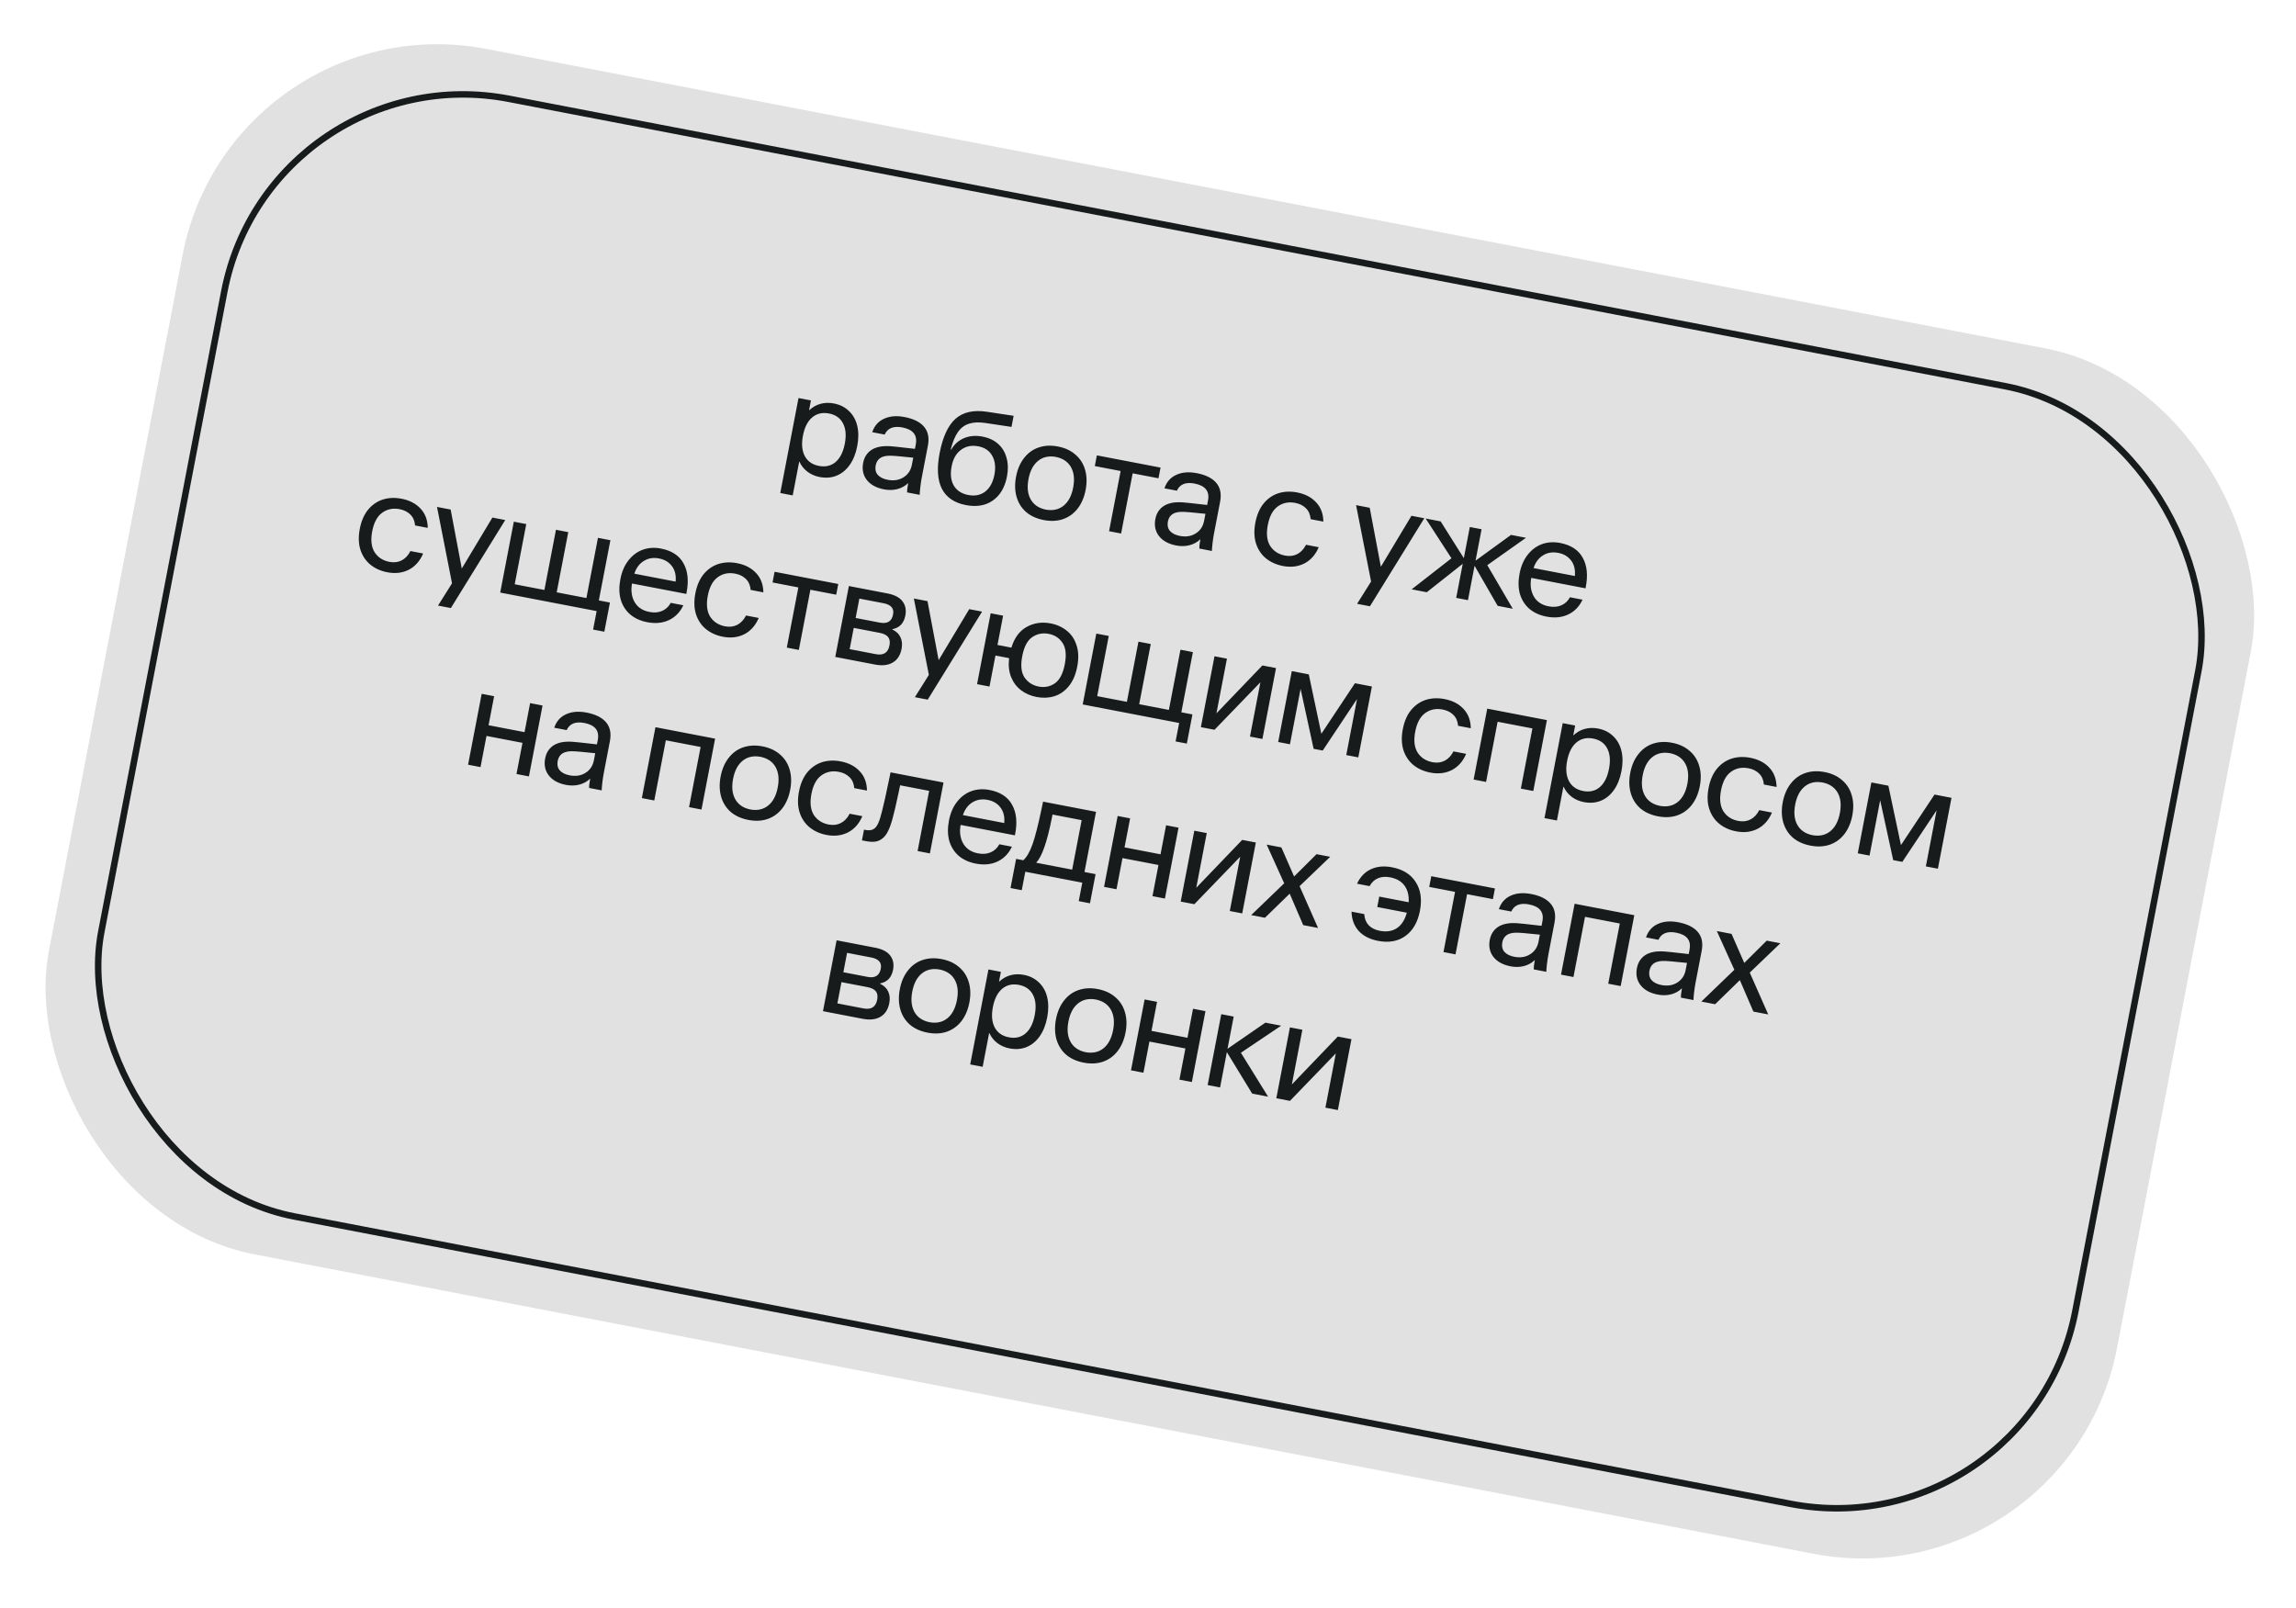 <?xml version="1.0" encoding="UTF-8"?> <svg xmlns="http://www.w3.org/2000/svg" width="354" height="248" viewBox="0 0 354 248" fill="none"><g clip-path="url(#clip0_78_107)"><rect x="35.704" width="324.693" height="189.272" rx="40" transform="rotate(10.873 35.704 0)" fill="#E1E1E1"></rect><rect x="41.65" y="8.162" width="309.934" height="175.483" rx="37.5" transform="rotate(10.873 41.65 8.162)" stroke="#171B1C"></rect><path d="M128.558 62.209C129.506 62.391 130.286 62.783 130.898 63.385C131.526 63.976 131.95 64.735 132.171 65.661C132.393 66.588 132.392 67.628 132.17 68.783C131.949 69.938 131.563 70.905 131.015 71.683C130.466 72.462 129.789 73.016 128.985 73.346C128.196 73.665 127.328 73.734 126.379 73.551C125.664 73.414 125.039 73.144 124.503 72.742C123.967 72.34 123.553 71.825 123.26 71.199L123.219 71.191L122.22 76.388L120.302 76.019L123.115 61.377L125.033 61.745L124.748 63.23L124.789 63.238C125.293 62.765 125.869 62.441 126.515 62.265C127.162 62.09 127.843 62.071 128.558 62.209ZM126.259 71.839C127.276 72.034 128.134 71.836 128.833 71.243C129.534 70.636 130.007 69.693 130.253 68.415C130.498 67.136 130.406 66.092 129.977 65.283C129.551 64.459 128.829 63.95 127.812 63.755C126.794 63.559 125.928 63.764 125.214 64.368C124.512 64.974 124.041 65.91 123.798 67.175C123.555 68.44 123.646 69.484 124.073 70.307C124.513 71.133 125.242 71.644 126.259 71.839ZM136.295 75.456C135.112 75.229 134.228 74.745 133.643 74.006C133.072 73.269 132.886 72.385 133.084 71.354C133.192 70.79 133.412 70.312 133.744 69.919C134.076 69.527 134.487 69.242 134.977 69.066C135.377 68.914 135.836 68.824 136.355 68.796C136.887 68.77 137.565 68.807 138.386 68.908L141.066 69.209L141.196 68.528C141.471 67.098 140.783 66.225 139.134 65.908C137.759 65.644 136.847 66.011 136.399 67.008L134.481 66.639C134.811 65.662 135.414 64.973 136.29 64.571C137.182 64.157 138.24 64.068 139.463 64.303C140.852 64.57 141.854 65.069 142.469 65.8C143.098 66.534 143.296 67.506 143.063 68.716L142.125 73.603C142.032 74.085 141.955 74.597 141.893 75.141C141.832 75.686 141.8 76.072 141.799 76.299L139.861 75.927C139.847 75.625 139.896 75.186 140.007 74.608L140.023 74.525L139.982 74.518C139.543 74.947 138.993 75.247 138.333 75.42C137.689 75.581 137.009 75.593 136.295 75.456ZM136.856 73.981C137.791 74.161 138.598 74.038 139.279 73.613C139.973 73.19 140.407 72.561 140.582 71.725L140.804 70.57L138.306 70.325C137.773 70.28 137.342 70.261 137.013 70.269C136.697 70.28 136.417 70.326 136.174 70.407C135.535 70.613 135.148 71.073 135.01 71.788C134.902 72.352 135.01 72.829 135.334 73.219C135.675 73.598 136.182 73.852 136.856 73.981ZM151.498 67.321C152.46 67.506 153.258 67.88 153.891 68.443C154.524 69.007 154.957 69.724 155.188 70.596C155.437 71.456 155.459 72.415 155.256 73.474C154.933 75.151 154.204 76.387 153.068 77.181C151.948 77.964 150.564 78.197 148.914 77.88C147.154 77.542 145.924 76.707 145.225 75.375C144.542 74.032 144.424 72.199 144.87 69.875C145.351 67.373 146.168 65.606 147.321 64.573C148.489 63.542 150.098 63.181 152.148 63.49L156.284 64.113L155.955 65.825L151.923 65.221C150.925 65.072 150.084 65.11 149.399 65.335C148.717 65.546 148.15 65.972 147.699 66.612C147.248 67.253 146.876 68.151 146.583 69.306L146.666 69.322C147.121 68.511 147.775 67.924 148.629 67.561C149.497 67.2 150.453 67.12 151.498 67.321ZM149.297 76.328C150.315 76.524 151.182 76.348 151.9 75.802C152.621 75.242 153.093 74.377 153.318 73.209C153.542 72.04 153.431 71.064 152.983 70.279C152.548 69.497 151.836 69.011 150.846 68.821C149.801 68.62 148.904 68.804 148.153 69.373C147.405 69.927 146.927 70.784 146.719 71.941C146.494 73.11 146.606 74.086 147.054 74.871C147.518 75.644 148.266 76.13 149.297 76.328ZM160.931 80.188C159.845 79.98 158.94 79.57 158.216 78.961C157.508 78.34 157.016 77.562 156.74 76.625C156.466 75.674 156.439 74.628 156.658 73.487C156.877 72.346 157.289 71.391 157.892 70.623C158.499 69.842 159.244 69.301 160.129 69C161.03 68.688 162.023 68.637 163.11 68.846C164.196 69.054 165.093 69.469 165.8 70.09C166.524 70.699 167.023 71.479 167.297 72.43C167.573 73.367 167.601 74.406 167.382 75.547C167.163 76.688 166.75 77.649 166.144 78.431C165.54 79.199 164.788 79.739 163.887 80.05C163.002 80.351 162.017 80.397 160.931 80.188ZM161.24 78.58C162.329 78.775 163.244 78.573 163.986 77.974C164.729 77.375 165.221 76.443 165.464 75.178C165.707 73.914 165.595 72.866 165.127 72.034C164.66 71.203 163.884 70.677 162.801 70.454C161.712 70.259 160.796 70.461 160.054 71.06C159.312 71.659 158.819 72.591 158.576 73.855C158.333 75.12 158.445 76.168 158.913 76.999C159.381 77.831 160.156 78.357 161.24 78.58ZM172.779 72.627L168.799 71.863L169.116 70.213L178.933 72.099L178.616 73.749L174.635 72.984L172.853 82.264L170.997 81.908L172.779 72.627ZM181.348 84.11C180.165 83.883 179.282 83.4 178.697 82.66C178.125 81.923 177.939 81.039 178.137 80.008C178.245 79.444 178.465 78.966 178.797 78.573C179.129 78.181 179.54 77.897 180.03 77.72C180.43 77.569 180.889 77.478 181.408 77.45C181.941 77.424 182.618 77.461 183.439 77.562L186.119 77.863L186.249 77.182C186.524 75.752 185.837 74.879 184.187 74.562C182.812 74.298 181.9 74.665 181.452 75.662L179.534 75.294C179.864 74.316 180.467 73.627 181.343 73.225C182.235 72.811 183.293 72.722 184.516 72.957C185.905 73.224 186.907 73.723 187.522 74.454C188.151 75.188 188.349 76.16 188.117 77.37L187.178 82.257C187.085 82.739 187.008 83.251 186.947 83.796C186.885 84.34 186.853 84.726 186.852 84.954L184.914 84.581C184.901 84.279 184.949 83.84 185.06 83.262L185.076 83.18L185.035 83.172C184.596 83.601 184.046 83.901 183.386 84.074C182.742 84.235 182.063 84.247 181.348 84.11ZM181.909 82.635C182.844 82.815 183.651 82.692 184.332 82.267C185.026 81.844 185.461 81.215 185.635 80.379L185.857 79.224L183.36 78.979C182.827 78.934 182.395 78.915 182.066 78.923C181.75 78.934 181.471 78.98 181.227 79.062C180.589 79.267 180.201 79.727 180.064 80.442C179.955 81.006 180.063 81.483 180.387 81.873C180.728 82.252 181.235 82.506 181.909 82.635ZM197.807 87.272C196.776 87.073 195.897 86.677 195.17 86.081C194.457 85.488 193.949 84.72 193.645 83.778C193.355 82.838 193.325 81.77 193.555 80.574C193.785 79.378 194.208 78.397 194.826 77.632C195.457 76.87 196.213 76.345 197.095 76.058C197.991 75.774 198.954 75.731 199.986 75.929C201.223 76.167 202.201 76.675 202.921 77.455C203.644 78.221 204.017 79.212 204.04 80.428L202.08 80.052C202.017 79.341 201.775 78.782 201.355 78.373C200.937 77.951 200.385 77.674 199.697 77.541C198.68 77.346 197.782 77.53 197.004 78.093C196.242 78.645 195.732 79.595 195.473 80.943C195.214 82.29 195.335 83.368 195.835 84.177C196.352 84.975 197.119 85.472 198.136 85.667C198.824 85.799 199.444 85.726 199.996 85.447C200.565 85.157 201.021 84.674 201.365 83.999L203.324 84.375C202.831 85.535 202.093 86.37 201.111 86.88C200.132 87.376 199.03 87.507 197.807 87.272ZM217.62 79.53L219.6 79.91L211.219 93.483L209.239 93.103L211.396 89.668L209.082 77.89L211.185 78.294L212.902 87.391L217.62 79.53ZM233.241 93.864L230.911 93.416L227.35 87.237L226.332 92.537L224.518 92.189L225.528 86.93L219.98 91.317L217.65 90.869L223.787 86.082L219.811 79.951L222.121 80.395L225.694 86.064L226.617 81.258L228.432 81.607L227.501 86.453L232.969 82.478L235.279 82.922L229.314 87.144L233.241 93.864ZM238.426 95.074C237.395 94.876 236.523 94.48 235.81 93.887C235.114 93.283 234.626 92.519 234.347 91.596C234.085 90.662 234.066 89.61 234.29 88.442C234.512 87.287 234.925 86.325 235.528 85.558C236.135 84.776 236.868 84.225 237.728 83.906C238.601 83.589 239.54 83.527 240.543 83.719C242.207 84.039 243.366 84.796 244.02 85.991C244.691 87.175 244.851 88.681 244.499 90.51L244.46 90.716L236.087 89.108C235.892 90.196 236.023 91.148 236.479 91.963C236.949 92.78 237.714 93.291 238.773 93.494C239.515 93.637 240.167 93.584 240.728 93.335C241.302 93.089 241.745 92.675 242.057 92.093L243.995 92.466C243.509 93.513 242.779 94.271 241.805 94.739C240.831 95.208 239.705 95.32 238.426 95.074ZM242.814 88.817C242.903 87.837 242.707 87.036 242.228 86.417C241.762 85.8 241.102 85.409 240.25 85.246C239.37 85.077 238.59 85.205 237.91 85.63C237.232 86.041 236.742 86.696 236.442 87.593L242.814 88.817ZM59.724 88.241C58.693 88.043 57.814 87.646 57.088 87.051C56.375 86.457 55.866 85.69 55.563 84.748C55.273 83.808 55.243 82.74 55.472 81.544C55.702 80.348 56.126 79.367 56.743 78.602C57.374 77.839 58.131 77.315 59.013 77.028C59.908 76.744 60.872 76.701 61.903 76.899C63.14 77.136 64.119 77.645 64.839 78.425C65.561 79.191 65.934 80.182 65.957 81.398L63.998 81.022C63.935 80.311 63.693 79.752 63.273 79.343C62.855 78.921 62.302 78.643 61.615 78.511C60.597 78.316 59.7 78.5 58.921 79.063C58.159 79.615 57.649 80.565 57.39 81.912C57.132 83.26 57.252 84.338 57.753 85.147C58.269 85.945 59.036 86.441 60.054 86.637C60.741 86.769 61.361 86.695 61.914 86.417C62.483 86.127 62.939 85.644 63.282 84.969L65.242 85.345C64.748 86.505 64.01 87.34 63.029 87.85C62.049 88.346 60.948 88.477 59.724 88.241ZM75.917 79.805L77.897 80.185L69.516 93.757L67.536 93.377L69.693 89.942L67.379 78.165L69.483 78.569L71.199 87.666L75.917 79.805ZM92.329 92.58L94.041 92.909L93.178 97.404L91.445 97.072L91.992 94.226L77.123 91.37L79.222 80.439L81.14 80.808L79.358 90.088L83.936 90.968L85.719 81.687L87.616 82.052L85.833 91.332L90.412 92.212L92.194 82.931L94.112 83.299L92.329 92.58ZM99.785 95.936C98.754 95.738 97.882 95.343 97.169 94.75C96.472 94.145 95.984 93.382 95.706 92.459C95.443 91.524 95.424 90.473 95.649 89.304C95.87 88.149 96.283 87.188 96.887 86.42C97.493 85.638 98.226 85.088 99.086 84.768C99.959 84.451 100.898 84.389 101.902 84.582C103.565 84.901 104.724 85.659 105.379 86.854C106.049 88.037 106.209 89.544 105.858 91.372L105.818 91.578L97.445 89.97C97.25 91.059 97.381 92.011 97.838 92.825C98.308 93.643 99.072 94.153 100.131 94.356C100.873 94.499 101.525 94.446 102.086 94.197C102.661 93.951 103.104 93.537 103.415 92.956L105.354 93.328C104.868 94.375 104.137 95.133 103.164 95.602C102.19 96.07 101.063 96.182 99.785 95.936ZM104.173 89.68C104.261 88.699 104.066 87.899 103.586 87.279C103.12 86.662 102.461 86.272 101.609 86.108C100.729 85.939 99.948 86.067 99.268 86.493C98.59 86.904 98.101 87.558 97.8 88.456L104.173 89.68ZM111.464 98.18C110.433 97.982 109.554 97.585 108.827 96.989C108.114 96.396 107.606 95.628 107.302 94.686C107.012 93.746 106.982 92.679 107.212 91.483C107.442 90.286 107.865 89.306 108.483 88.54C109.114 87.778 109.87 87.253 110.752 86.966C111.648 86.682 112.611 86.639 113.643 86.837C114.88 87.075 115.859 87.584 116.578 88.363C117.301 89.129 117.674 90.121 117.697 91.337L115.737 90.96C115.674 90.25 115.433 89.69 115.012 89.281C114.594 88.859 114.042 88.582 113.354 88.45C112.337 88.254 111.439 88.438 110.661 89.002C109.899 89.554 109.389 90.504 109.13 91.851C108.871 93.198 108.992 94.276 109.492 95.085C110.009 95.883 110.776 96.38 111.793 96.575C112.481 96.707 113.101 96.634 113.653 96.355C114.222 96.065 114.678 95.583 115.022 94.907L116.981 95.284C116.488 96.443 115.75 97.278 114.768 97.788C113.789 98.284 112.687 98.415 111.464 98.18ZM123.091 90.577L119.111 89.812L119.428 88.162L129.245 90.048L128.928 91.698L124.947 90.933L123.165 100.214L121.309 99.857L123.091 90.577ZM136.841 91.507C137.928 91.716 138.698 92.121 139.153 92.721C139.608 93.322 139.752 94.055 139.586 94.921C139.359 96.104 138.69 96.802 137.579 97.016L137.571 97.058C138.186 97.347 138.608 97.749 138.837 98.263C139.08 98.78 139.138 99.368 139.011 100.028C138.818 101.032 138.361 101.743 137.639 102.16C136.931 102.58 136.014 102.682 134.886 102.465L128.782 101.293L130.881 90.362L136.841 91.507ZM135.657 96.005C136.811 96.227 137.491 95.809 137.694 94.75C137.786 94.269 137.709 93.891 137.463 93.615C137.219 93.326 136.808 93.126 136.231 93.015L132.498 92.298L131.924 95.288L135.657 96.005ZM135.022 100.866C136.218 101.096 136.925 100.647 137.141 99.52C137.25 98.956 137.176 98.521 136.921 98.216C136.68 97.913 136.25 97.702 135.632 97.583L131.631 96.815L131.001 100.094L135.022 100.866ZM149.438 93.927L151.418 94.307L143.037 107.88L141.057 107.5L143.214 104.065L140.9 92.287L143.004 92.691L144.72 101.788L149.438 93.927ZM162.001 96.126C162.964 96.311 163.796 96.692 164.498 97.269C165.202 97.832 165.699 98.583 165.989 99.522C166.296 100.451 166.329 101.541 166.088 102.792C165.848 104.043 165.412 105.05 164.781 105.813C164.166 106.564 163.426 107.078 162.561 107.353C161.698 107.615 160.785 107.654 159.823 107.469C158.915 107.295 158.119 106.949 157.434 106.433C156.749 105.916 156.238 105.241 155.899 104.406C155.56 103.571 155.455 102.596 155.584 101.48L153.481 101.076L152.562 105.86L150.644 105.492L152.743 94.562L154.661 94.93L153.794 99.447L155.938 99.859C156.399 98.35 157.181 97.289 158.282 96.674C159.401 96.047 160.64 95.865 162.001 96.126ZM160.152 105.864C161.073 106.041 161.904 105.873 162.644 105.359C163.384 104.846 163.893 103.867 164.17 102.424C164.448 100.98 164.331 99.881 163.82 99.127C163.323 98.376 162.614 97.912 161.692 97.735C160.757 97.555 159.913 97.721 159.159 98.232C158.405 98.743 157.89 99.72 157.612 101.164C157.335 102.607 157.452 103.706 157.963 104.46C158.488 105.217 159.217 105.685 160.152 105.864ZM182.139 109.831L183.85 110.16L182.987 114.656L181.254 114.323L181.801 111.477L166.932 108.621L169.031 97.691L170.949 98.059L169.167 107.339L173.745 108.219L175.528 98.938L177.425 99.303L175.642 108.583L180.221 109.463L182.003 100.182L183.921 100.551L182.139 109.831ZM194.636 102.609L196.74 103.013L194.64 113.943L192.722 113.575L194.33 105.202L187.257 112.525L185.153 112.121L187.253 101.191L189.171 101.559L187.551 109.994L194.636 102.609ZM199.171 103.48L201.79 103.983L203.73 113.144L208.905 105.35L211.524 105.853L209.424 116.783L207.568 116.426L209.228 107.785L203.939 115.729L202.536 115.46L200.526 106.221L198.886 114.759L197.071 114.41L199.171 103.48ZM220.537 119.131C219.506 118.933 218.627 118.536 217.9 117.941C217.187 117.347 216.679 116.58 216.375 115.638C216.085 114.698 216.055 113.63 216.285 112.434C216.515 111.238 216.938 110.257 217.556 109.492C218.187 108.729 218.943 108.205 219.825 107.918C220.721 107.634 221.684 107.591 222.716 107.789C223.953 108.026 224.932 108.535 225.651 109.315C226.374 110.081 226.747 111.072 226.77 112.288L224.81 111.912C224.747 111.201 224.506 110.642 224.085 110.233C223.667 109.81 223.115 109.533 222.427 109.401C221.41 109.206 220.512 109.39 219.734 109.953C218.972 110.505 218.462 111.455 218.203 112.802C217.944 114.15 218.065 115.228 218.565 116.037C219.082 116.835 219.849 117.331 220.866 117.527C221.554 117.659 222.174 117.585 222.726 117.307C223.295 117.017 223.751 116.534 224.095 115.859L226.054 116.235C225.561 117.395 224.823 118.23 223.841 118.74C222.862 119.236 221.76 119.366 220.537 119.131ZM229.305 109.268L238.503 111.035L236.404 121.965L234.486 121.597L236.268 112.317L230.906 111.287L229.124 120.567L227.206 120.198L229.305 109.268ZM246.384 112.335C247.333 112.517 248.113 112.909 248.724 113.512C249.352 114.103 249.776 114.861 249.998 115.788C250.219 116.714 250.219 117.755 249.997 118.91C249.775 120.064 249.39 121.031 248.841 121.81C248.292 122.588 247.615 123.142 246.811 123.473C246.022 123.792 245.154 123.86 244.205 123.678C243.49 123.54 242.865 123.271 242.329 122.868C241.794 122.466 241.379 121.952 241.086 121.325L241.045 121.317L240.047 126.514L238.129 126.146L240.941 111.503L242.859 111.872L242.574 113.357L242.615 113.365C243.119 112.891 243.695 112.567 244.342 112.392C244.988 112.217 245.669 112.198 246.384 112.335ZM244.085 121.965C245.103 122.161 245.96 121.962 246.659 121.369C247.36 120.762 247.833 119.82 248.079 118.541C248.324 117.263 248.233 116.218 247.804 115.409C247.377 114.586 246.655 114.077 245.638 113.881C244.621 113.686 243.755 113.89 243.04 114.494C242.339 115.101 241.867 116.036 241.624 117.301C241.381 118.566 241.472 119.61 241.899 120.433C242.339 121.259 243.068 121.77 244.085 121.965ZM255.626 125.871C254.54 125.663 253.635 125.254 252.911 124.644C252.203 124.024 251.711 123.245 251.435 122.308C251.162 121.357 251.134 120.311 251.354 119.17C251.573 118.029 251.984 117.075 252.588 116.307C253.194 115.525 253.94 114.984 254.824 114.683C255.725 114.372 256.719 114.32 257.805 114.529C258.891 114.737 259.788 115.152 260.496 115.773C261.22 116.382 261.718 117.162 261.992 118.113C262.268 119.05 262.297 120.089 262.078 121.23C261.858 122.371 261.446 123.333 260.839 124.114C260.236 124.882 259.483 125.422 258.582 125.734C257.698 126.034 256.712 126.08 255.626 125.871ZM255.935 124.263C257.024 124.458 257.939 124.256 258.682 123.657C259.424 123.058 259.917 122.127 260.16 120.862C260.403 119.597 260.29 118.549 259.823 117.718C259.355 116.887 258.579 116.36 257.496 116.137C256.407 115.943 255.492 116.144 254.749 116.743C254.007 117.342 253.514 118.274 253.272 119.539C253.029 120.804 253.141 121.852 253.608 122.683C254.076 123.514 254.852 124.041 255.935 124.263ZM267.685 128.188C266.653 127.99 265.774 127.593 265.048 126.997C264.335 126.404 263.827 125.636 263.523 124.694C263.233 123.754 263.203 122.687 263.433 121.49C263.662 120.294 264.086 119.314 264.703 118.548C265.335 117.786 266.091 117.261 266.973 116.974C267.869 116.69 268.832 116.647 269.863 116.845C271.101 117.083 272.079 117.592 272.799 118.371C273.522 119.137 273.894 120.128 273.917 121.345L271.958 120.968C271.895 120.258 271.653 119.698 271.233 119.289C270.815 118.867 270.262 118.59 269.575 118.458C268.558 118.262 267.66 118.446 266.881 119.009C266.12 119.562 265.609 120.511 265.35 121.859C265.092 123.206 265.212 124.284 265.713 125.093C266.23 125.891 266.997 126.388 268.014 126.583C268.702 126.715 269.322 126.642 269.874 126.363C270.443 126.073 270.899 125.591 271.243 124.915L273.202 125.292C272.708 126.451 271.971 127.286 270.989 127.796C270.01 128.292 268.908 128.423 267.685 128.188ZM279.14 130.388C278.053 130.179 277.148 129.77 276.424 129.161C275.717 128.54 275.225 127.761 274.949 126.825C274.675 125.874 274.648 124.828 274.867 123.687C275.086 122.546 275.498 121.591 276.101 120.823C276.708 120.042 277.453 119.501 278.338 119.2C279.239 118.888 280.232 118.837 281.318 119.045C282.405 119.254 283.301 119.669 284.009 120.289C284.733 120.899 285.232 121.679 285.505 122.63C285.782 123.567 285.81 124.606 285.591 125.747C285.372 126.888 284.959 127.849 284.353 128.631C283.749 129.399 282.997 129.939 282.096 130.25C281.211 130.551 280.226 130.597 279.14 130.388ZM279.449 128.78C280.537 128.974 281.453 128.772 282.195 128.174C282.937 127.575 283.43 126.643 283.673 125.378C283.916 124.113 283.804 123.065 283.336 122.234C282.868 121.403 282.093 120.876 281.009 120.654C279.921 120.459 279.005 120.661 278.263 121.26C277.521 121.859 277.028 122.79 276.785 124.055C276.542 125.32 276.654 126.368 277.122 127.199C277.59 128.03 278.365 128.557 279.449 128.78ZM288.532 120.645L291.151 121.148L293.091 130.309L298.266 122.515L300.885 123.018L298.786 133.948L296.929 133.591L298.589 124.95L293.3 132.894L291.897 132.625L289.887 123.386L288.247 131.924L286.432 131.575L288.532 120.645ZM74.267 106.981L76.185 107.35L75.326 111.825L80.873 112.89L81.733 108.415L83.651 108.784L81.551 119.714L79.633 119.345L80.556 114.54L75.009 113.475L74.086 118.28L72.168 117.911L74.267 106.981ZM87.266 121.025C86.083 120.798 85.2 120.315 84.615 119.575C84.043 118.838 83.857 117.954 84.055 116.923C84.163 116.359 84.383 115.881 84.715 115.489C85.047 115.096 85.458 114.812 85.948 114.635C86.348 114.484 86.807 114.394 87.326 114.365C87.859 114.339 88.536 114.377 89.357 114.477L92.037 114.778L92.167 114.098C92.442 112.668 91.754 111.794 90.105 111.477C88.73 111.213 87.818 111.58 87.37 112.577L85.452 112.209C85.782 111.232 86.385 110.542 87.261 110.14C88.153 109.727 89.211 109.638 90.434 109.873C91.823 110.14 92.825 110.639 93.44 111.37C94.069 112.103 94.267 113.075 94.034 114.285L93.096 119.173C93.003 119.654 92.926 120.167 92.864 120.711C92.803 121.255 92.771 121.641 92.77 121.869L90.832 121.496C90.818 121.195 90.867 120.755 90.978 120.177L90.994 120.095L90.953 120.087C90.514 120.516 89.964 120.817 89.304 120.989C88.66 121.151 87.981 121.163 87.266 121.025ZM87.827 119.551C88.762 119.73 89.569 119.607 90.25 119.182C90.944 118.76 91.379 118.13 91.553 117.294L91.775 116.139L89.278 115.895C88.745 115.849 88.313 115.831 87.984 115.839C87.668 115.849 87.388 115.895 87.145 115.977C86.507 116.182 86.119 116.642 85.981 117.357C85.873 117.921 85.981 118.398 86.305 118.788C86.646 119.167 87.153 119.421 87.827 119.551ZM101.059 112.127L110.257 113.894L108.157 124.824L106.239 124.456L108.022 115.176L102.66 114.146L100.877 123.426L98.959 123.058L101.059 112.127ZM115.381 126.426C114.295 126.217 113.39 125.808 112.666 125.199C111.958 124.578 111.466 123.799 111.19 122.862C110.917 121.912 110.889 120.866 111.109 119.725C111.328 118.584 111.739 117.629 112.343 116.861C112.949 116.079 113.695 115.538 114.579 115.238C115.48 114.926 116.474 114.875 117.56 115.083C118.646 115.292 119.543 115.707 120.251 116.327C120.975 116.937 121.473 117.717 121.747 118.667C122.023 119.604 122.052 120.643 121.833 121.785C121.613 122.926 121.201 123.887 120.594 124.669C119.991 125.437 119.238 125.976 118.337 126.288C117.453 126.589 116.467 126.635 115.381 126.426ZM115.69 124.817C116.779 125.012 117.694 124.81 118.437 124.212C119.179 123.613 119.672 122.681 119.915 121.416C120.158 120.151 120.045 119.103 119.578 118.272C119.11 117.441 118.334 116.914 117.251 116.692C116.162 116.497 115.247 116.699 114.504 117.298C113.762 117.896 113.269 118.828 113.026 120.093C112.784 121.358 112.896 122.406 113.363 123.237C113.831 124.068 114.607 124.595 115.69 124.817ZM127.439 128.742C126.408 128.544 125.529 128.147 124.803 127.551C124.09 126.958 123.582 126.191 123.278 125.248C122.988 124.309 122.958 123.241 123.188 122.045C123.417 120.849 123.841 119.868 124.458 119.103C125.09 118.34 125.846 117.815 126.728 117.529C127.624 117.245 128.587 117.201 129.618 117.4C130.856 117.637 131.834 118.146 132.554 118.926C133.277 119.692 133.649 120.683 133.672 121.899L131.713 121.523C131.65 120.812 131.408 120.252 130.988 119.844C130.57 119.421 130.017 119.144 129.33 119.012C128.312 118.817 127.415 119.001 126.636 119.564C125.875 120.116 125.364 121.066 125.105 122.413C124.847 123.761 124.967 124.839 125.468 125.648C125.985 126.446 126.752 126.942 127.769 127.138C128.457 127.27 129.076 127.196 129.629 126.917C130.198 126.628 130.654 126.145 130.998 125.47L132.957 125.846C132.463 127.006 131.726 127.841 130.744 128.35C129.765 128.847 128.663 128.977 127.439 128.742ZM143.373 131.589L141.476 131.224L143.258 121.944L138.783 121.085L138.525 122.318C138.186 123.935 137.897 125.177 137.659 126.044C137.438 126.899 137.199 127.587 136.942 128.108C136.702 128.618 136.405 129.01 136.053 129.285C135.701 129.559 135.328 129.723 134.933 129.775C134.538 129.828 134.065 129.801 133.515 129.695L132.896 129.577L133.213 127.927L133.44 127.97C134.004 128.079 134.443 128.02 134.757 127.796C135.019 127.618 135.241 127.318 135.421 126.897C135.616 126.478 135.823 125.805 136.044 124.878C136.279 123.954 136.596 122.525 136.996 120.592L137.306 119.09L145.472 120.659L143.373 131.589ZM150.446 133.162C149.415 132.963 148.543 132.568 147.83 131.975C147.134 131.37 146.646 130.607 146.367 129.684C146.105 128.749 146.086 127.698 146.31 126.529C146.532 125.374 146.945 124.413 147.549 123.645C148.155 122.863 148.888 122.313 149.748 121.993C150.621 121.676 151.56 121.614 152.563 121.807C154.227 122.127 155.386 122.884 156.04 124.079C156.711 125.262 156.871 126.769 156.52 128.597L156.48 128.803L148.107 127.195C147.912 128.284 148.043 129.236 148.499 130.05C148.97 130.868 149.734 131.378 150.793 131.581C151.535 131.724 152.187 131.671 152.748 131.422C153.323 131.176 153.766 130.763 154.077 130.181L156.016 130.553C155.529 131.6 154.799 132.358 153.825 132.827C152.851 133.296 151.725 133.407 150.446 133.162ZM154.835 126.905C154.923 125.924 154.728 125.124 154.248 124.504C153.782 123.887 153.123 123.497 152.27 123.333C151.39 123.164 150.61 123.292 149.93 123.717C149.252 124.129 148.763 124.783 148.462 125.681L154.835 126.905ZM168.916 134.785L168.053 139.281L166.321 138.948L166.867 136.102L158.082 134.414L157.535 137.26L155.803 136.928L156.666 132.432L157.78 132.646C158.317 132.15 158.789 131.328 159.195 130.18C159.603 129.018 160.058 127.245 160.558 124.861L160.821 123.607L168.987 125.176L167.205 134.456L168.916 134.785ZM165.307 134.092L166.773 126.461L162.277 125.597L162.182 126.092C161.788 128.07 161.395 129.598 161.002 130.677C160.623 131.759 160.209 132.542 159.76 133.026L165.307 134.092ZM172.324 125.817L174.242 126.185L173.382 130.66L178.93 131.726L179.789 127.251L181.707 127.619L179.608 138.549L177.69 138.181L178.613 133.376L173.065 132.31L172.142 137.115L170.224 136.747L172.324 125.817ZM191.524 129.505L193.628 129.909L191.528 140.839L189.61 140.47L191.218 132.098L184.145 139.421L182.042 139.017L184.141 128.086L186.059 128.455L184.439 136.89L191.524 129.505ZM203.219 143.085L200.93 142.645L198.846 137.797L195.032 141.512L192.908 141.104L197.998 136.201L195.296 130.229L197.564 130.665L199.526 135.147L202.988 131.707L205.092 132.111L200.373 136.636L203.219 143.085ZM214.634 133.73C216.312 134.052 217.527 134.813 218.28 136.013C219.05 137.201 219.266 138.675 218.928 140.435C218.59 142.195 217.842 143.491 216.684 144.324C215.542 145.145 214.133 145.395 212.456 145.073C211.191 144.83 210.198 144.318 209.479 143.538C208.775 142.748 208.409 141.758 208.381 140.569L210.34 140.945C210.39 141.653 210.615 142.224 211.016 142.658C211.432 143.094 212.01 143.383 212.753 143.526C213.784 143.724 214.659 143.586 215.377 143.111C216.098 142.622 216.607 141.829 216.904 140.731L212.346 139.855L212.655 138.247L217.192 139.118C217.25 138.074 217.036 137.221 216.55 136.557C216.065 135.894 215.327 135.467 214.337 135.277C213.622 135.139 212.993 135.189 212.448 135.427C211.906 135.651 211.479 136.054 211.168 136.635L209.23 136.263C209.716 135.216 210.421 134.475 211.346 134.039C212.287 133.593 213.383 133.49 214.634 133.73ZM224.34 137.519L220.36 136.754L220.676 135.104L230.493 136.99L230.176 138.64L226.196 137.875L224.413 147.156L222.557 146.799L224.34 137.519ZM232.908 149.001C231.726 148.774 230.842 148.291 230.257 147.551C229.686 146.814 229.499 145.93 229.697 144.899C229.806 144.335 230.026 143.857 230.358 143.465C230.69 143.072 231.101 142.788 231.591 142.611C231.991 142.46 232.45 142.37 232.969 142.341C233.501 142.315 234.178 142.352 235 142.453L237.679 142.754L237.81 142.074C238.085 140.644 237.397 139.77 235.747 139.453C234.372 139.189 233.461 139.556 233.013 140.553L231.095 140.185C231.425 139.208 232.028 138.518 232.903 138.116C233.795 137.703 234.853 137.614 236.077 137.849C237.465 138.116 238.467 138.614 239.082 139.346C239.711 140.079 239.91 141.051 239.677 142.261L238.738 147.149C238.646 147.63 238.569 148.143 238.507 148.687C238.445 149.231 238.414 149.617 238.413 149.845L236.474 149.472C236.461 149.171 236.51 148.731 236.621 148.153L236.637 148.071L236.595 148.063C236.157 148.492 235.607 148.793 234.947 148.965C234.303 149.127 233.623 149.139 232.908 149.001ZM233.469 147.527C234.404 147.706 235.212 147.583 235.892 147.158C236.587 146.735 237.021 146.106 237.196 145.27L237.418 144.115L234.92 143.871C234.387 143.825 233.956 143.807 233.626 143.815C233.311 143.825 233.031 143.871 232.787 143.953C232.149 144.158 231.761 144.618 231.624 145.333C231.516 145.897 231.624 146.374 231.948 146.764C232.289 147.143 232.796 147.397 233.469 147.527ZM242.779 139.35L251.977 141.117L249.877 152.047L247.959 151.679L249.742 142.398L244.38 141.368L242.597 150.649L240.679 150.28L242.779 139.35ZM255.596 153.359C254.413 153.132 253.53 152.649 252.945 151.909C252.374 151.172 252.187 150.288 252.385 149.257C252.493 148.693 252.713 148.215 253.045 147.823C253.377 147.43 253.788 147.146 254.279 146.969C254.678 146.818 255.138 146.728 255.656 146.699C256.189 146.673 256.866 146.71 257.688 146.811L260.367 147.112L260.498 146.432C260.772 145.002 260.085 144.128 258.435 143.811C257.06 143.547 256.148 143.914 255.7 144.911L253.782 144.543C254.113 143.566 254.716 142.876 255.591 142.474C256.483 142.061 257.541 141.972 258.764 142.207C260.153 142.474 261.155 142.972 261.77 143.704C262.399 144.437 262.597 145.409 262.365 146.619L261.426 151.507C261.334 151.988 261.256 152.501 261.195 153.045C261.133 153.589 261.102 153.975 261.101 154.203L259.162 153.83C259.149 153.529 259.197 153.089 259.308 152.511L259.324 152.429L259.283 152.421C258.844 152.85 258.295 153.151 257.634 153.323C256.99 153.485 256.311 153.497 255.596 153.359ZM256.157 151.885C257.092 152.064 257.9 151.941 258.58 151.516C259.274 151.093 259.709 150.464 259.884 149.628L260.105 148.473L257.608 148.229C257.075 148.183 256.644 148.165 256.314 148.173C255.998 148.183 255.719 148.229 255.475 148.311C254.837 148.516 254.449 148.976 254.312 149.691C254.203 150.255 254.311 150.732 254.636 151.122C254.976 151.501 255.483 151.755 256.157 151.885ZM272.627 156.417L270.338 155.977L268.254 151.129L264.439 154.844L262.315 154.436L267.405 149.533L264.703 143.561L266.972 143.997L268.934 148.48L272.396 145.039L274.499 145.443L269.781 149.968L272.627 156.417ZM134.948 146.131C136.034 146.339 136.804 146.744 137.259 147.345C137.714 147.945 137.858 148.678 137.692 149.545C137.465 150.727 136.796 151.425 135.686 151.64L135.678 151.681C136.292 151.97 136.714 152.372 136.943 152.886C137.186 153.403 137.244 153.992 137.117 154.652C136.924 155.656 136.467 156.366 135.745 156.783C135.037 157.203 134.12 157.305 132.992 157.089L126.888 155.916L128.988 144.986L134.948 146.131ZM133.763 150.629C134.918 150.851 135.597 150.432 135.8 149.374C135.893 148.893 135.816 148.514 135.569 148.239C135.325 147.95 134.915 147.75 134.337 147.639L130.604 146.922L130.03 149.912L133.763 150.629ZM133.129 155.49C134.325 155.719 135.031 155.27 135.248 154.143C135.356 153.579 135.283 153.145 135.028 152.839C134.786 152.536 134.356 152.325 133.738 152.207L129.737 151.438L129.107 154.717L133.129 155.49ZM143.008 159.226C141.922 159.018 141.017 158.609 140.293 157.999C139.585 157.378 139.093 156.6 138.817 155.663C138.543 154.712 138.516 153.666 138.735 152.525C138.955 151.384 139.366 150.429 139.97 149.661C140.576 148.88 141.322 148.339 142.206 148.038C143.107 147.727 144.101 147.675 145.187 147.884C146.273 148.092 147.17 148.507 147.877 149.128C148.601 149.737 149.1 150.517 149.374 151.468C149.65 152.405 149.679 153.444 149.459 154.585C149.24 155.726 148.827 156.687 148.221 157.469C147.617 158.237 146.865 158.777 145.964 159.088C145.079 159.389 144.094 159.435 143.008 159.226ZM143.317 157.618C144.406 157.813 145.321 157.611 146.064 157.012C146.806 156.413 147.298 155.481 147.541 154.217C147.784 152.952 147.672 151.904 147.204 151.073C146.737 150.241 145.961 149.715 144.878 149.492C143.789 149.297 142.873 149.499 142.131 150.098C141.389 150.697 140.896 151.629 140.653 152.893C140.41 154.158 140.523 155.206 140.99 156.037C141.458 156.869 142.233 157.395 143.317 157.618ZM157.843 150.315C158.792 150.497 159.572 150.889 160.183 151.491C160.811 152.082 161.235 152.841 161.457 153.767C161.678 154.694 161.678 155.734 161.456 156.889C161.234 158.044 160.849 159.011 160.3 159.789C159.751 160.568 159.075 161.122 158.27 161.452C157.482 161.771 156.613 161.84 155.664 161.657C154.949 161.52 154.324 161.25 153.788 160.848C153.253 160.446 152.838 159.931 152.545 159.305L152.504 159.297L151.506 164.494L149.588 164.125L152.4 149.483L154.318 149.852L154.033 151.336L154.074 151.344C154.579 150.871 155.154 150.547 155.801 150.372C156.447 150.196 157.128 150.177 157.843 150.315ZM155.544 159.945C156.562 160.14 157.42 159.942 158.118 159.349C158.819 158.742 159.292 157.799 159.538 156.521C159.783 155.242 159.692 154.198 159.263 153.389C158.836 152.566 158.115 152.056 157.097 151.861C156.08 151.665 155.214 151.87 154.499 152.474C153.798 153.08 153.326 154.016 153.083 155.281C152.84 156.546 152.932 157.59 153.358 158.413C153.798 159.239 154.527 159.75 155.544 159.945ZM167.085 163.851C165.999 163.643 165.094 163.233 164.37 162.624C163.662 162.003 163.171 161.225 162.894 160.288C162.621 159.337 162.594 158.291 162.813 157.15C163.032 156.009 163.443 155.054 164.047 154.286C164.653 153.505 165.399 152.964 166.283 152.663C167.184 152.351 168.178 152.3 169.264 152.509C170.35 152.717 171.247 153.132 171.955 153.752C172.679 154.362 173.178 155.142 173.451 156.093C173.727 157.03 173.756 158.069 173.537 159.21C173.317 160.351 172.905 161.312 172.298 162.094C171.695 162.862 170.942 163.402 170.041 163.713C169.157 164.014 168.171 164.06 167.085 163.851ZM167.394 162.243C168.483 162.437 169.399 162.236 170.141 161.637C170.883 161.038 171.376 160.106 171.619 158.841C171.862 157.577 171.749 156.529 171.282 155.697C170.814 154.866 170.039 154.34 168.955 154.117C167.866 153.922 166.951 154.124 166.209 154.723C165.466 155.322 164.974 156.253 164.731 157.518C164.488 158.783 164.6 159.831 165.068 160.662C165.535 161.493 166.311 162.02 167.394 162.243ZM176.478 154.108L178.396 154.476L177.536 158.952L183.084 160.017L183.943 155.542L185.861 155.91L183.762 166.841L181.844 166.472L182.767 161.667L177.219 160.601L176.296 165.407L174.378 165.038L176.478 154.108ZM195.517 169.099L193.063 168.627L189.159 162.232L188.113 167.677L186.195 167.308L188.295 156.378L190.213 156.746L189.258 161.716L195.1 157.685L197.534 158.153L191.322 162.327L195.517 169.099ZM206.266 159.83L208.37 160.234L206.27 171.164L204.352 170.796L205.961 162.423L198.887 169.746L196.784 169.342L198.883 158.412L200.801 158.78L199.181 167.215L206.266 159.83Z" fill="#171B1C"></path></g><defs><clipPath id="clip0_78_107"><rect width="354" height="248" fill="white"></rect></clipPath></defs></svg> 